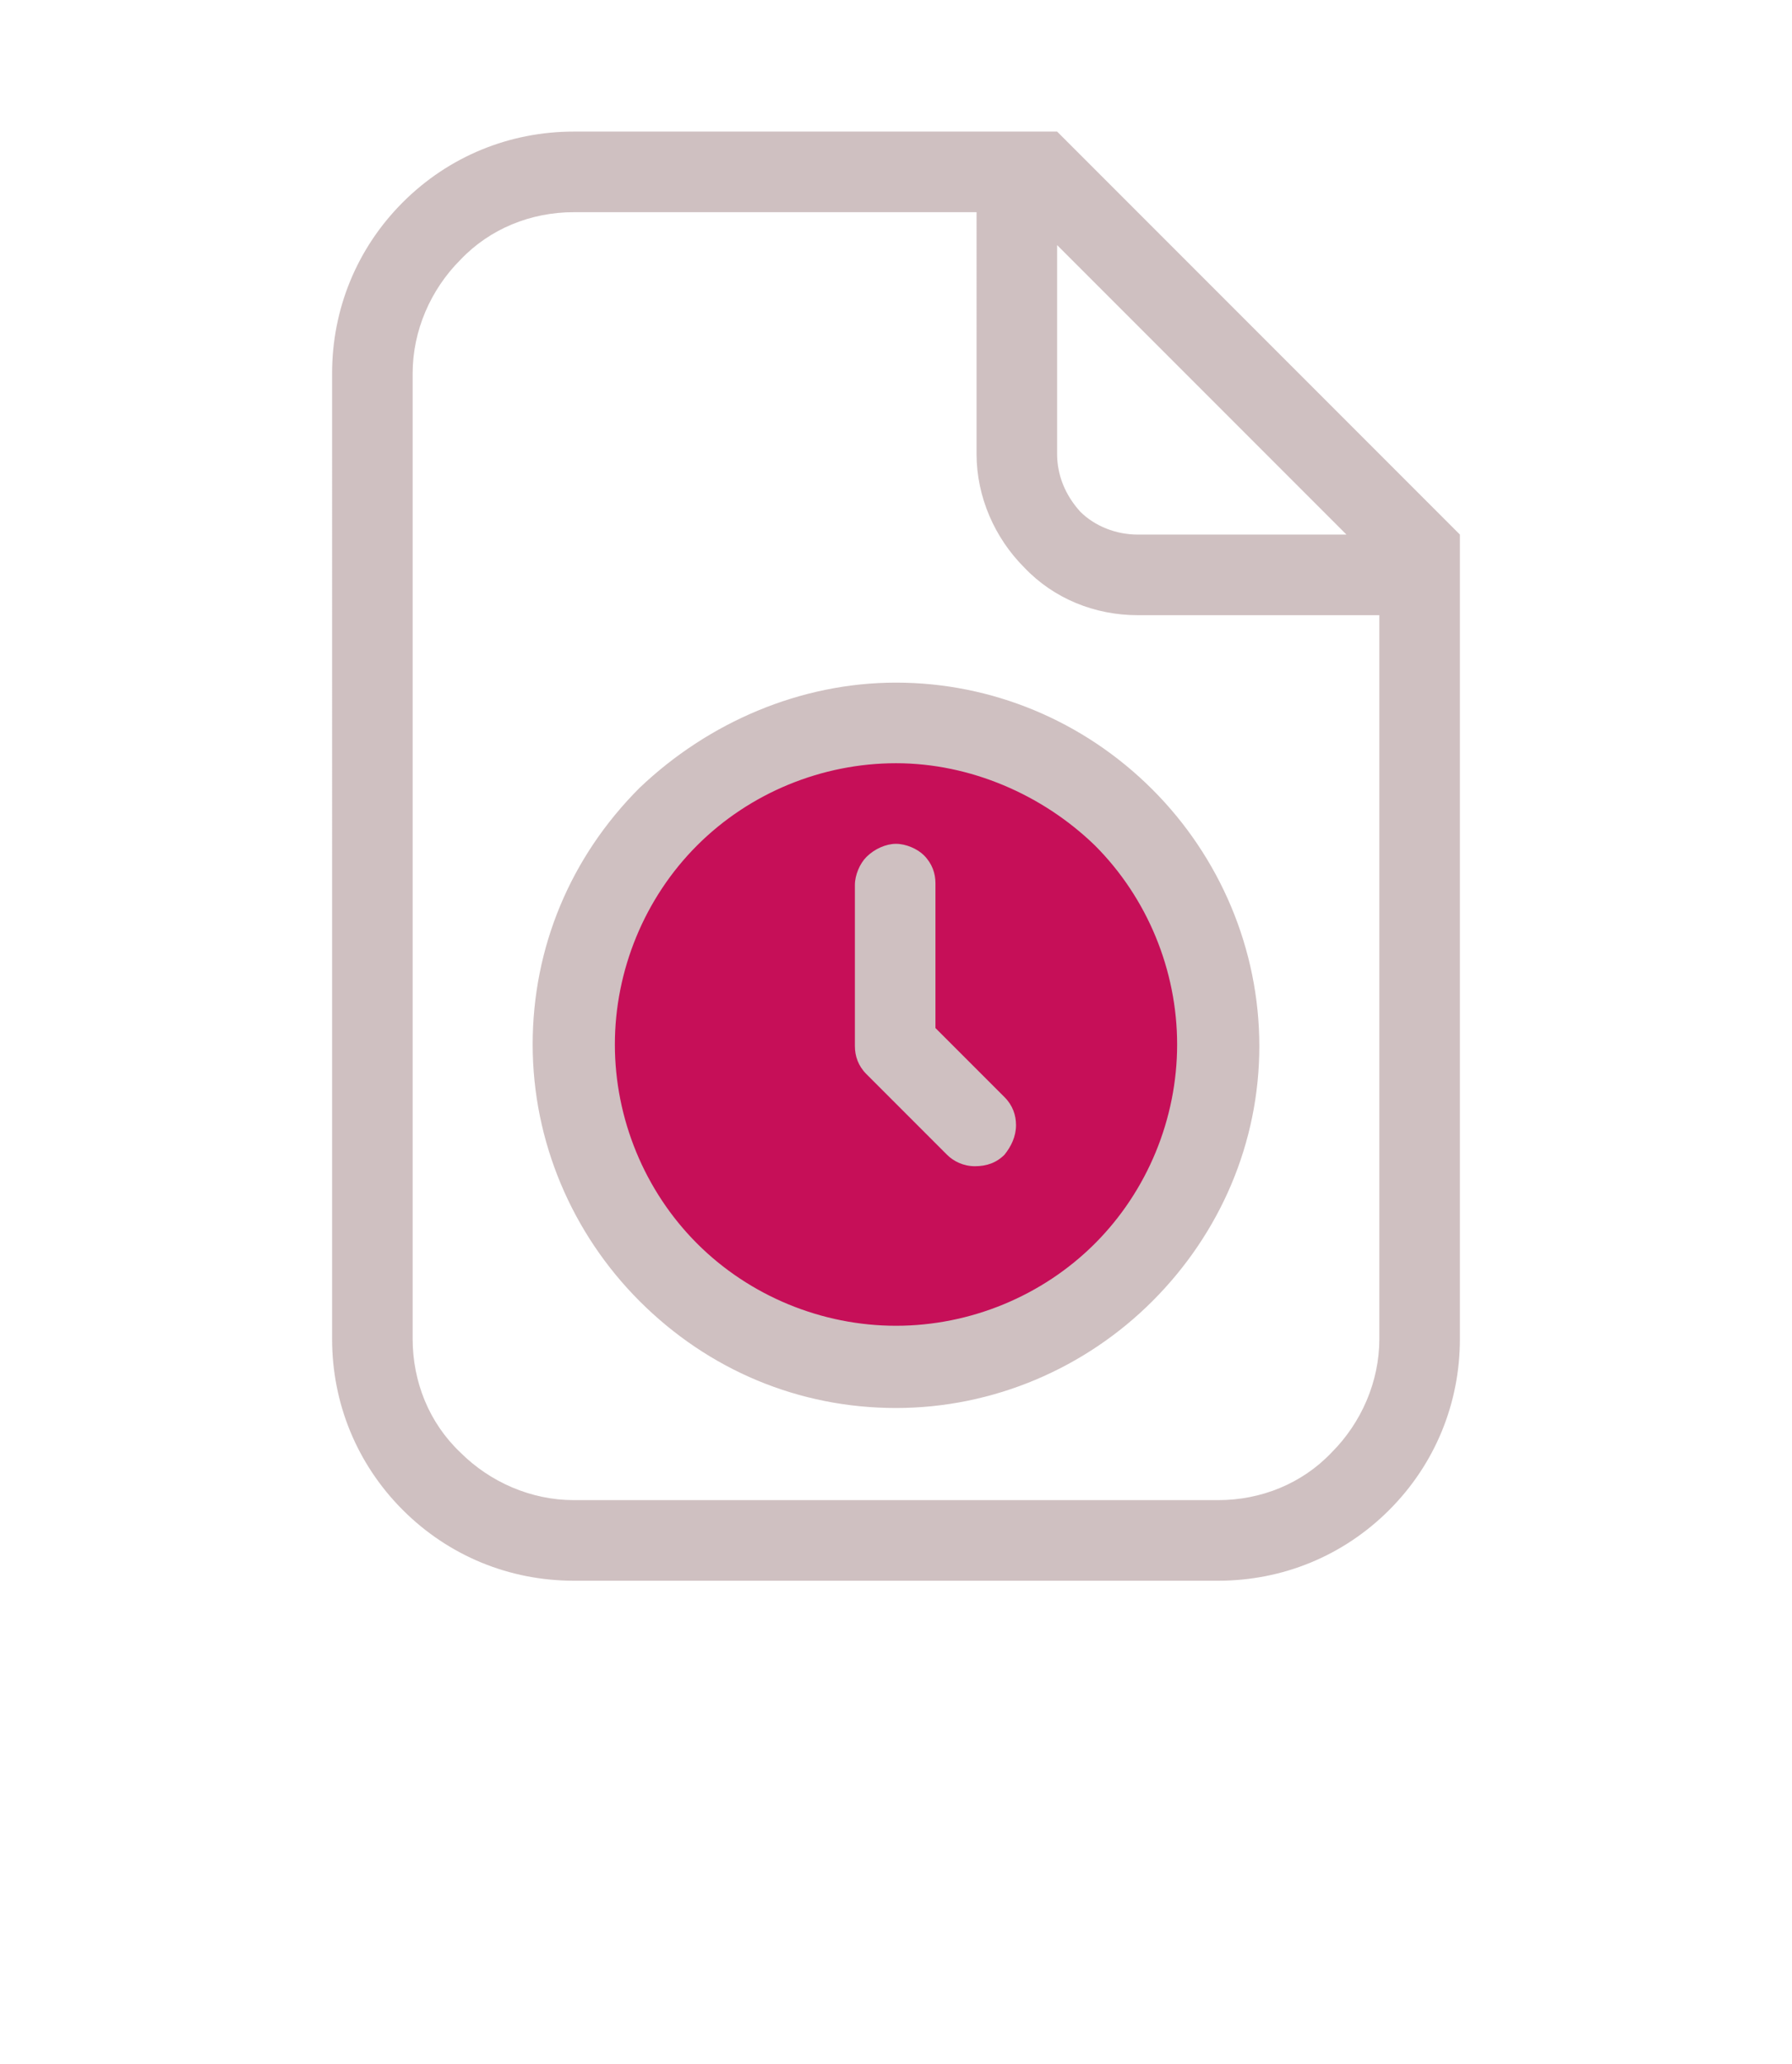 <?xml version="1.0" encoding="utf-8"?>
<!-- Generator: Adobe Illustrator 26.3.1, SVG Export Plug-In . SVG Version: 6.00 Build 0)  -->
<svg version="1.1" id="Layer_1" xmlns="http://www.w3.org/2000/svg" xmlns:xlink="http://www.w3.org/1999/xlink" x="0px" y="0px"
	 viewBox="0 0 109 125.5" style="enable-background:new 0 0 109 125.5;" xml:space="preserve">
<style type="text/css">
	.st0{fill:#C60F58;}
	.st1{fill:#CFC0C1;}
</style>
<g>
	<g>
		<circle class="st0" cx="54.5" cy="63.4" r="19"/>
	</g>
	<path class="st1" d="M54.5,51.3c0.6,0,1.3,0.3,1.7,0.7c0.5,0.5,0.7,1.1,0.7,1.7v8.8l4.2,4.2c0.5,0.5,0.7,1.1,0.7,1.7
		c0,0.7-0.3,1.3-0.7,1.8c-0.5,0.5-1.1,0.7-1.8,0.7s-1.3-0.3-1.7-0.7l-4.9-4.9c-0.5-0.5-0.7-1.1-0.7-1.7v-9.8l0,0
		c0-0.6,0.3-1.3,0.7-1.7C53.2,51.6,53.9,51.3,54.5,51.3L54.5,51.3z M54.5,41.5c5.8,0,11.4,2.3,15.6,6.5c4.1,4.1,6.5,9.7,6.5,15.6
		S74.2,75,70.1,79.1s-9.7,6.5-15.6,6.5s-11.4-2.3-15.6-6.5c-4.1-4.1-6.5-9.7-6.5-15.6s2.3-11.4,6.5-15.6
		C43.1,43.9,48.7,41.5,54.5,41.5z M54.5,46.4L54.5,46.4c-4.5,0-8.9,1.8-12.1,5c-3.2,3.2-5,7.6-5,12.1s1.8,8.9,5,12.1s7.6,5,12.1,5
		s8.9-1.8,12.1-5s5-7.6,5-12.1s-1.8-8.9-5-12.1C63.4,48.3,59,46.4,54.5,46.4L54.5,46.4z M88.8,32.5v48.9c0,3.9-1.5,7.6-4.3,10.4
		s-6.5,4.3-10.4,4.3H34.9c-3.9,0-7.6-1.5-10.4-4.3s-4.3-6.5-4.3-10.4V22.7c0-3.9,1.5-7.6,4.3-10.4S31,8,34.9,8h29.4L88.8,32.5z
		 M64.3,14.9v12.7c0,1.3,0.5,2.5,1.4,3.5c0.9,0.9,2.2,1.4,3.5,1.4h12.7L64.3,14.9z M83.9,37.4H69.2c-2.6,0-5.1-1-6.9-2.9
		c-1.8-1.8-2.9-4.3-2.9-6.9V12.9H34.9c-2.6,0-5.1,1-6.9,2.9c-1.8,1.8-2.9,4.3-2.9,6.9v58.7c0,2.6,1,5.1,2.9,6.9
		c1.8,1.8,4.3,2.9,6.9,2.9h39.2l0,0c2.6,0,5.1-1,6.9-2.9c1.8-1.8,2.9-4.3,2.9-6.9L83.9,37.4z"/>
</g>
</svg>
